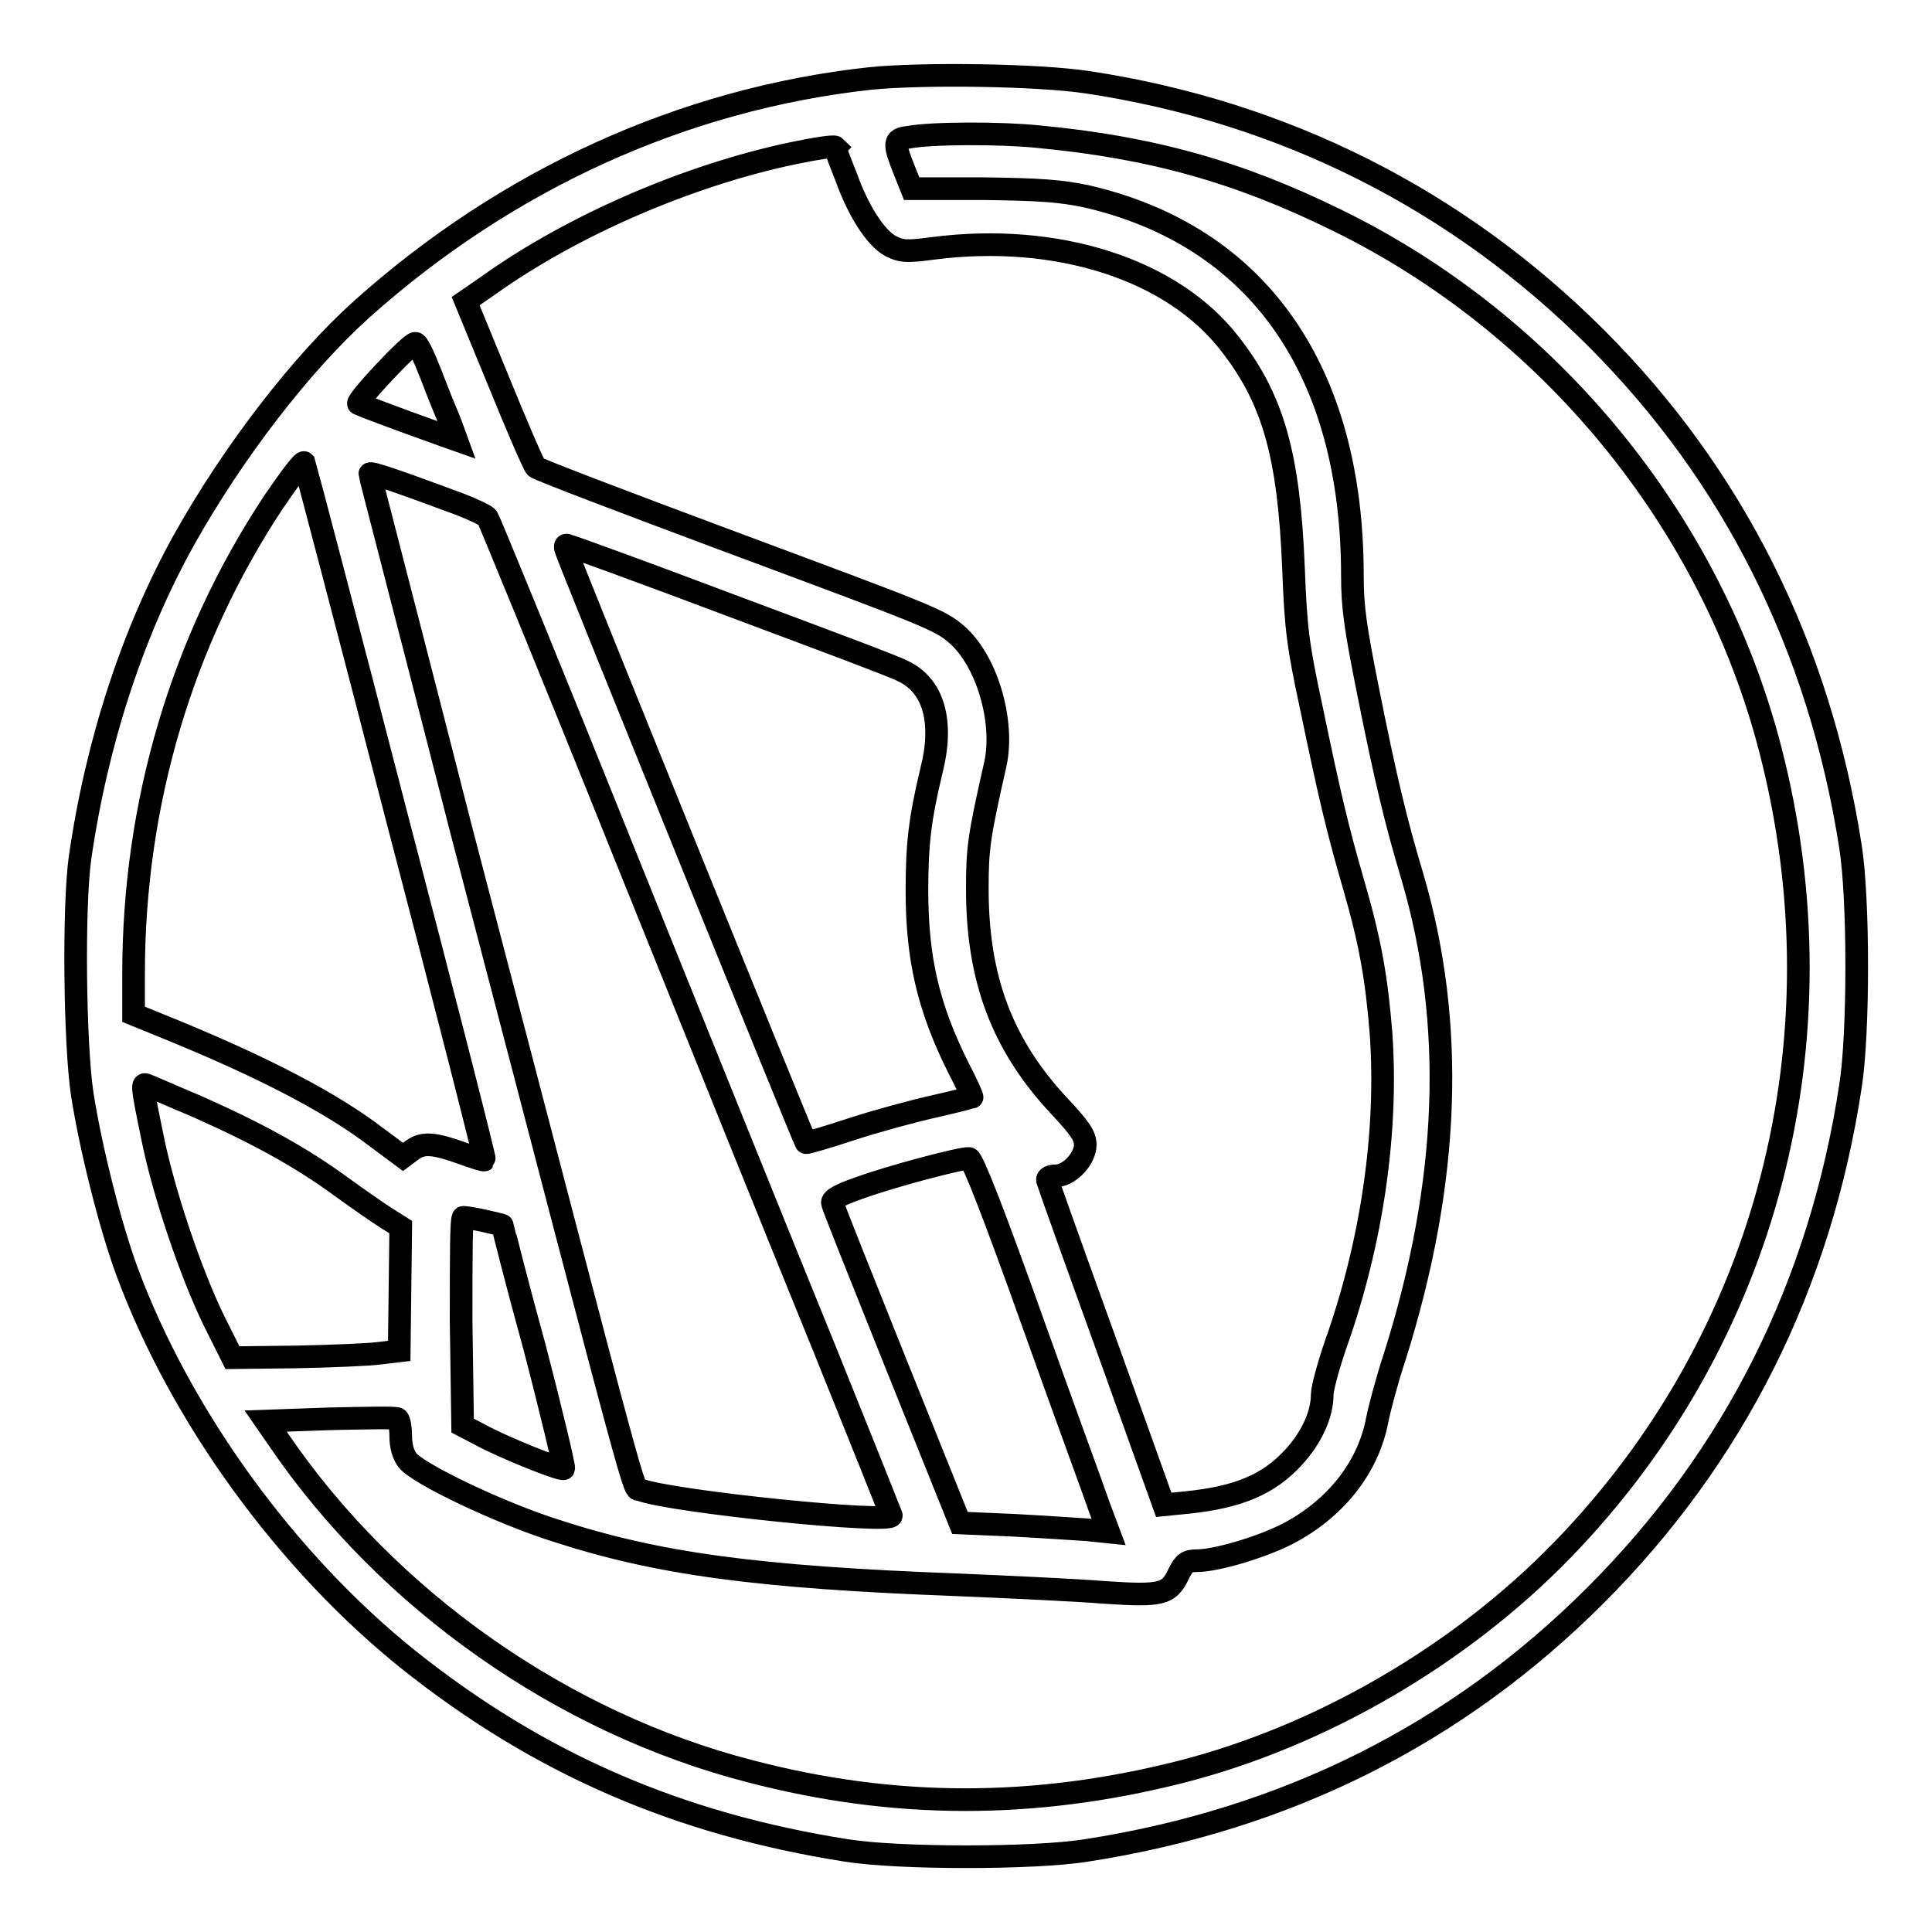 <?xml version="1.0" encoding="utf-8"?>
<!-- Svg Vector Icons : http://www.onlinewebfonts.com/icon -->
<!DOCTYPE svg PUBLIC "-//W3C//DTD SVG 1.1//EN" "http://www.w3.org/Graphics/SVG/1.1/DTD/svg11.dtd">
<svg version="1.1" xmlns="http://www.w3.org/2000/svg" xmlns:xlink="http://www.w3.org/1999/xlink" x="0px" y="0px" viewBox="0 0 256 256" enable-background="new 0 0 256 256" xml:space="preserve">
<g><g><g><path stroke-width="3" fill-opacity="0" stroke="#000000"  d="M115.3,10.4C90.5,13.1,67.1,23.8,47.9,41c-8,7.2-17,18.9-23.5,30.5c-6.8,12.2-11.6,26.9-13.8,42.2c-0.9,6.5-0.7,24.7,0.3,31.3c1.1,7,3.6,17.1,5.9,23.4c7.1,19.2,21.1,38.5,37.3,51.5c17.3,13.8,35.8,21.8,58.1,25.3c6.9,1.1,24.8,1.1,31.7,0c26.5-4.1,49.1-15.4,67.5-33.8c18.4-18.4,29.8-41.1,33.8-67.5c1.1-6.9,1.1-24.8,0-31.7c-4.1-26.4-15.5-49.2-33.7-67.4c-18.4-18.4-41.5-30-67.4-33.9C137.5,9.9,122.2,9.7,115.3,10.4z M137.5,18.1c14.9,1.4,26.5,4.6,39.7,11.1c28.2,13.8,49.6,39.9,57.4,70.2c9.9,38.4-0.4,78-27.6,106c-13.6,14-32.1,24.7-50.6,29.4c-19.4,4.9-37.9,4.9-57-0.1c-24.9-6.4-48-22.7-62.4-43.8l-1.8-2.6l8.5-0.3c4.7-0.1,8.8-0.2,9,0c0.2,0.2,0.4,1.2,0.4,2.3c0,1.3,0.3,2.4,0.9,3.2c1.4,1.8,12.3,7,19.6,9.3c13.5,4.4,26.6,6.2,53.4,7.2c7,0.3,15.7,0.7,19.3,1c7.6,0.5,8.6,0.3,9.9-2.5c0.7-1.4,1.1-1.7,2.4-1.7c2.5,0,8.3-1.7,11.9-3.5c6.4-3.3,10.8-8.8,12-15.2c0.3-1.5,1.3-5.3,2.3-8.3c7.3-23.1,8.1-44.2,2.3-63.8c-2.2-7.3-3.6-13.3-5.8-24.3c-1.7-8.5-2.1-11.2-2.1-15.4c0-27.3-12.6-45.1-35.3-50.3c-3.4-0.7-6-0.9-13.6-1l-9.5,0l-1-2.5c-1.4-3.5-1.4-4.1,0.5-4.3C123.4,17.6,132.6,17.6,137.5,18.1z M112.1,23.4c1.6,4.5,3.9,8.1,5.9,9.2c1.4,0.7,2,0.8,5.7,0.3c16.4-2.1,31.7,2.8,39.3,12.7c5.7,7.3,7.8,14.7,8.4,29.8c0.3,7.9,0.6,10.2,2.3,18.1c2.6,12.5,3.5,16.2,5.6,23.5c2.3,7.9,3.1,12.6,3.7,20c0.9,13-1.2,27.6-6,41.1c-1,2.9-1.8,5.9-1.8,6.7c0,2.6-1.4,5.7-3.8,8.3c-3.3,3.6-7.3,5.3-14.2,6l-3,0.3l-7.6-21.2c-4.2-11.6-7.7-21.4-7.8-21.8c-0.1-0.3,0.3-0.6,1.1-0.6c1.8,0,3.9-2.3,3.9-4.1c0-1.2-0.7-2.2-3.4-5.1c-7.6-8.1-10.9-16.9-10.9-28.8c0-5.4,0.2-6.9,2.4-16.6c1.2-5.6-1.1-13.6-5.1-17.1c-2.3-2-3.4-2.4-30.8-12.6c-13.4-5-24.7-9.3-25-9.6c-0.3-0.3-2.5-5.4-4.9-11.3l-4.4-10.7l2.9-2c11.3-8.1,26.7-14.7,40.5-17.6c2.9-0.6,5.4-1,5.6-0.8C110.6,19.6,111.3,21.4,112.1,23.4z M57.1,49.6c0.9,2.4,2.1,5.3,2.6,6.5l0.8,2.2l-1.7-0.6c-7-2.5-10.9-4-11.3-4.2c-0.4-0.3,6.8-8,7.5-8C55.3,45.3,56.2,47.3,57.1,49.6z M52.4,107.6c6.6,25.2,11.9,46,11.8,46.1c-0.1,0.1-1.3-0.3-2.7-0.8c-3.9-1.4-5.4-1.6-6.9-0.5l-1.2,0.9l-3.5-2.6c-6-4.6-14.9-9.2-26.8-14.1l-5.4-2.2V129c0-22.5,6.4-44.1,18.5-62.4c2.1-3.1,3.9-5.5,4.1-5.3C40.4,61.6,45.9,82.4,52.4,107.6z M60.9,66.8c1.8,0.7,3.5,1.5,3.7,1.8c0.2,0.3,8.4,20.2,18.1,44.4c9.7,24.1,21.6,53.6,26.5,65.6c4.8,11.9,8.8,21.9,8.9,22.2c0.5,1.2-29-1.8-33.3-3.4c-1-0.4,0.6,5.5-23.6-87.1C54.6,84.4,49,63,49,62.8C49,62.5,52,63.5,60.9,66.8z M96.8,80.2c11.5,4.3,21.7,8.1,22.8,8.7c4.1,1.9,5.5,6.7,3.8,13.3c-1.5,6.3-1.9,9.6-1.9,15.8c0,9,1.5,15.5,5.5,23.5c1.1,2.1,1.9,3.9,1.8,3.9c-0.1,0-2.3,0.6-5,1.2c-2.7,0.6-7.5,1.9-10.9,3c-3.3,1.1-6.1,1.9-6.1,1.8c-0.2-0.1-31.4-77.2-31.8-78.5c-0.2-0.6-0.1-0.8,0.3-0.6C75.8,72.4,85.4,75.9,96.8,80.2z M26.3,146.7c8.3,3.7,13.8,6.8,19,10.6c2.2,1.6,4.8,3.4,5.9,4.1l1.9,1.2l-0.1,8.2l-0.1,8.2l-2.5,0.3c-1.4,0.2-6.4,0.4-11.1,0.5l-8.5,0.1l-2.4-4.8c-3-6.1-6.7-16.9-8.2-24.4c-1.2-5.8-1.4-7-1-7C19.4,143.7,22.5,145.1,26.3,146.7z M136.8,175.1c4.2,11.8,8.3,22.9,8.9,24.7l1.2,3.2l-2.9-0.3c-1.6-0.1-6-0.4-9.8-0.6l-7-0.3l-8.4-20.9c-4.6-11.5-8.5-21.2-8.5-21.5c-0.1-0.5,1-1.1,3.6-2c4.4-1.6,13.6-4,14.5-3.9C128.9,153.6,131.8,161.1,136.8,175.1z M64.3,161.8c1.2,0.3,2.3,0.5,2.3,0.6s1.8,7.3,4.2,16c2.3,8.8,4,16,3.9,16.2c-0.3,0.3-8.2-2.9-11.1-4.5l-2.3-1.2L61.1,175c0-8.6,0-13.7,0.3-13.7C61.7,161.3,63,161.5,64.3,161.8z"/></g></g></g>
</svg>
